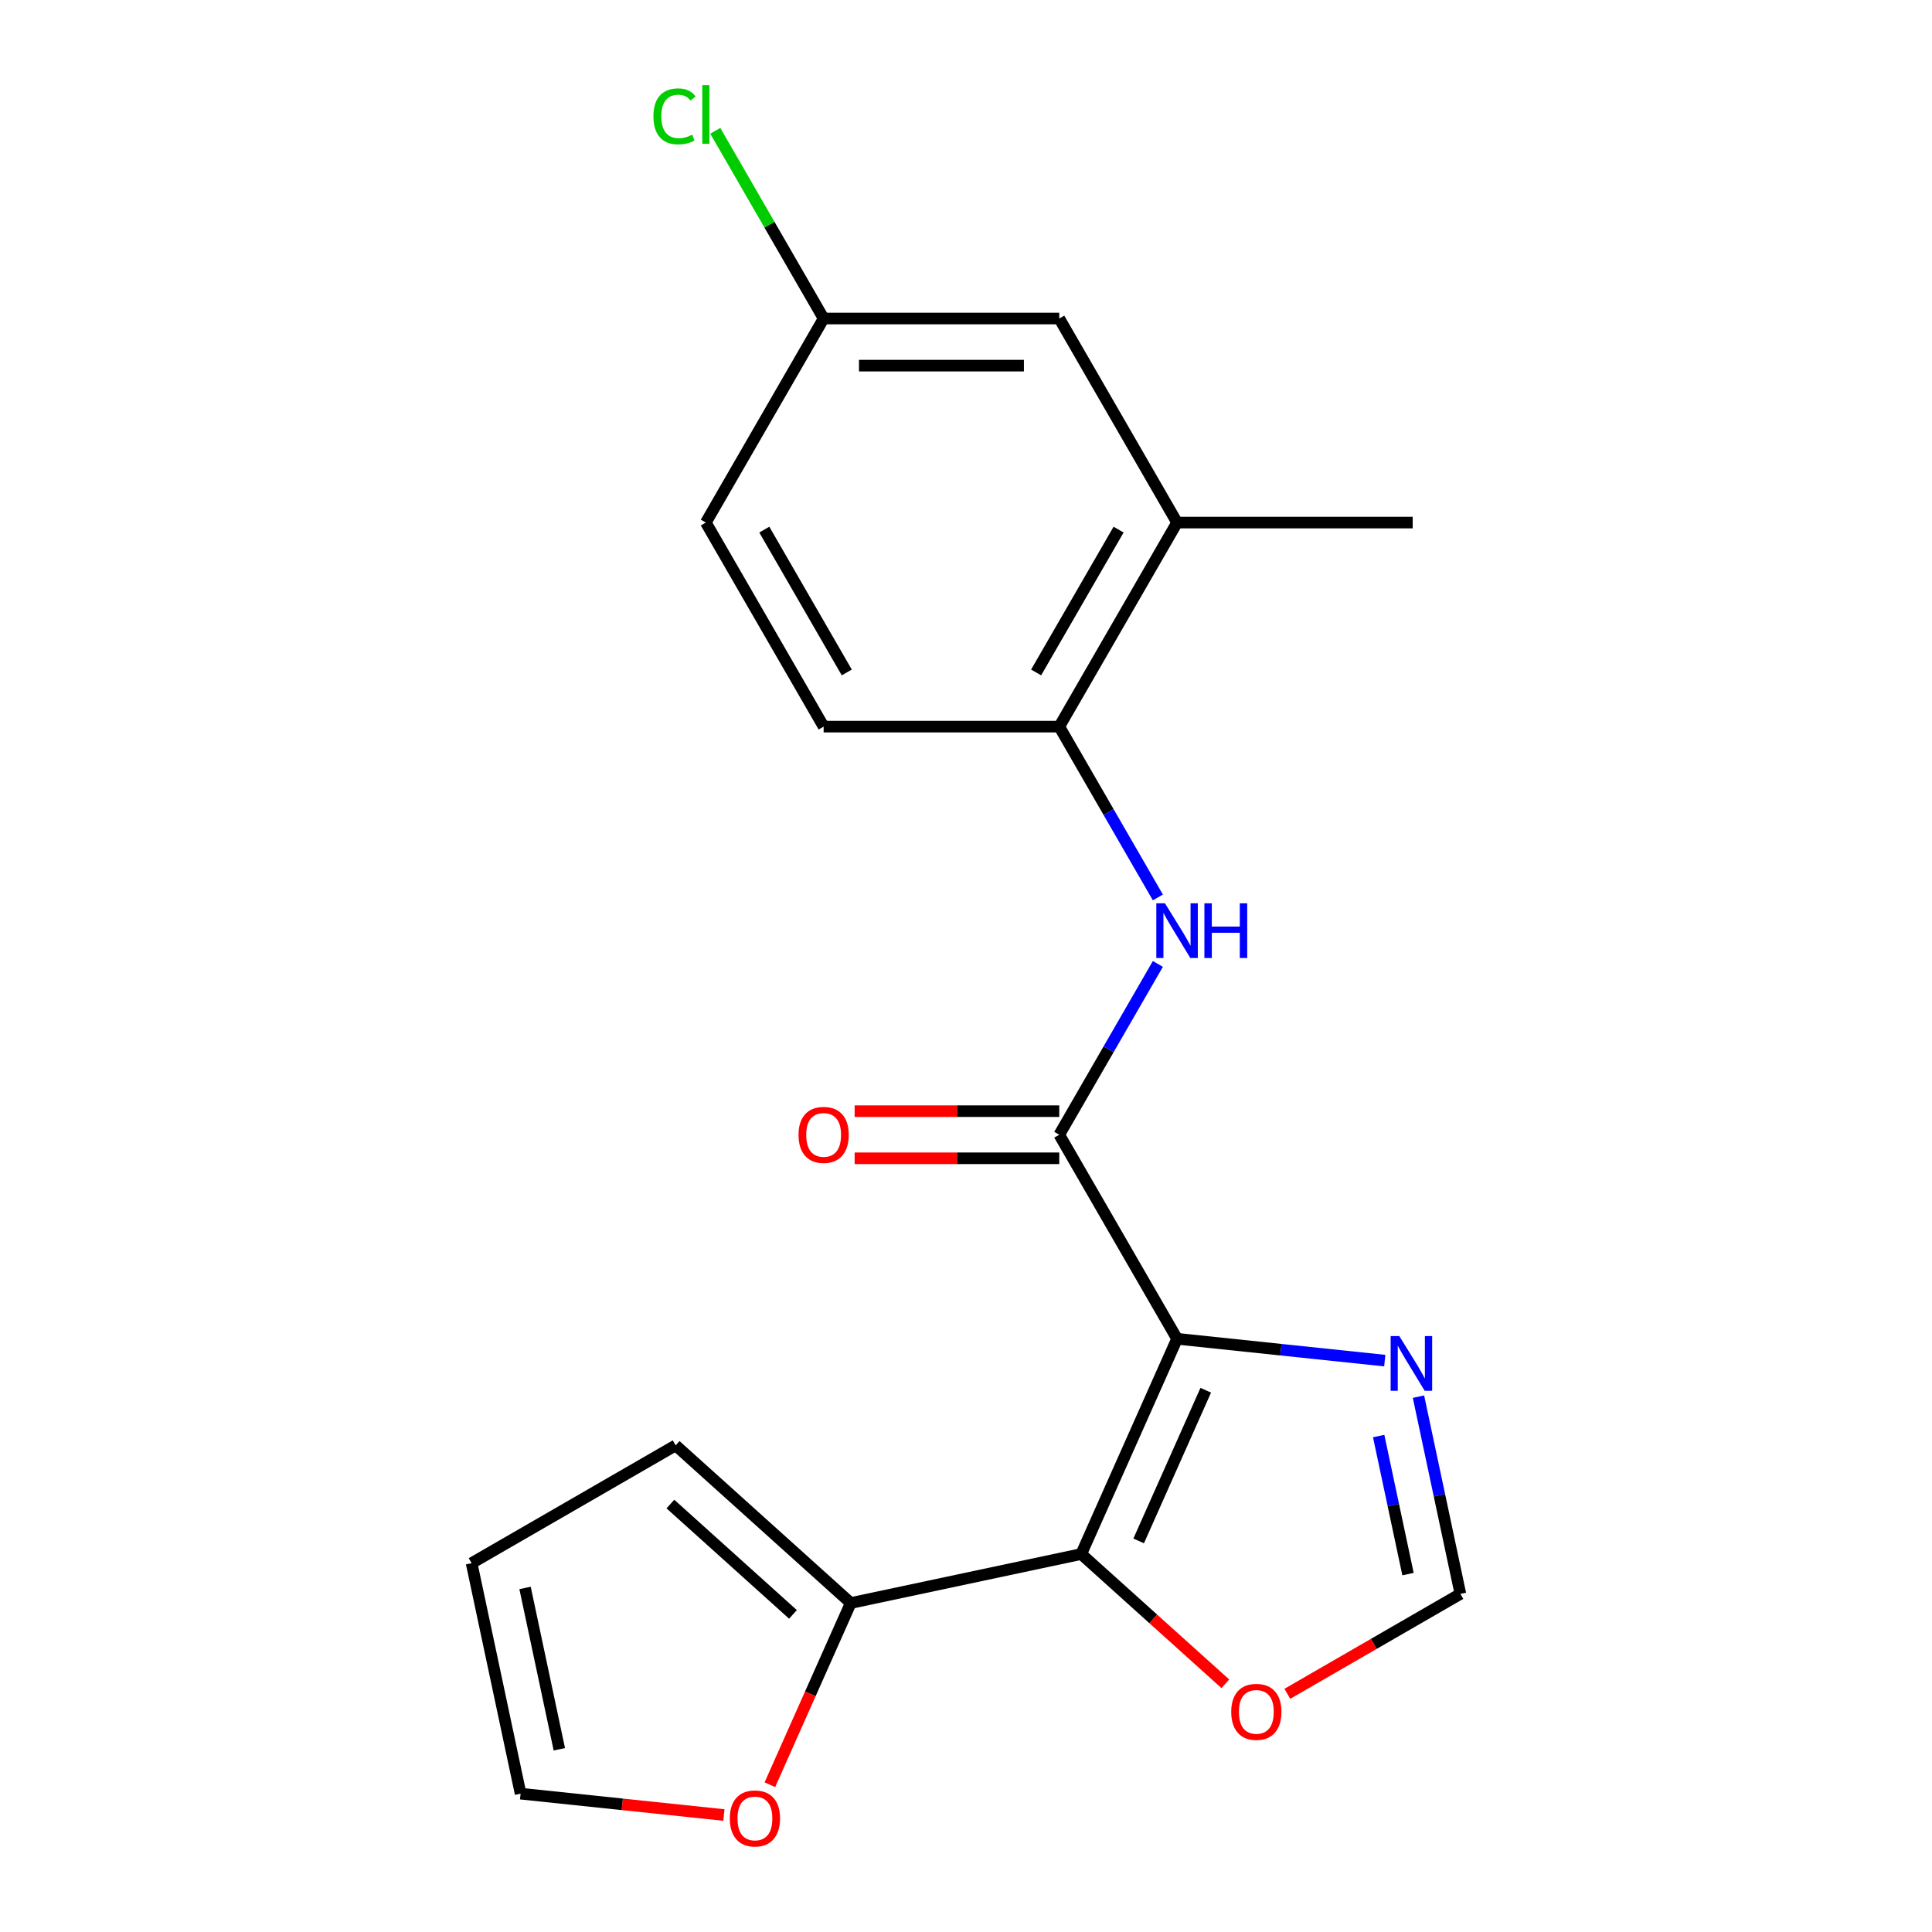 <?xml version='1.0' encoding='iso-8859-1'?>
<svg version='1.1' baseProfile='full'
              xmlns='http://www.w3.org/2000/svg'
                      xmlns:rdkit='http://www.rdkit.org/xml'
                      xmlns:xlink='http://www.w3.org/1999/xlink'
                  xml:space='preserve'
width='1000px' height='1000px' viewBox='0 0 1000 1000'>
<!-- END OF HEADER -->
<rect style='opacity:1.0;fill:#FFFFFF;stroke:none' width='1000' height='1000' x='0' y='0'> </rect>
<path class='bond-0' d='M 609.251,692.954 L 559.646,804.368' style='fill:none;fill-rule:evenodd;stroke:#000000;stroke-width:6px;stroke-linecap:butt;stroke-linejoin:miter;stroke-opacity:1' />
<path class='bond-0' d='M 624.093,719.587 L 589.37,797.577' style='fill:none;fill-rule:evenodd;stroke:#000000;stroke-width:6px;stroke-linecap:butt;stroke-linejoin:miter;stroke-opacity:1' />
<path class='bond-1' d='M 609.251,692.954 L 548.272,587.336' style='fill:none;fill-rule:evenodd;stroke:#000000;stroke-width:6px;stroke-linecap:butt;stroke-linejoin:miter;stroke-opacity:1' />
<path class='bond-2' d='M 609.251,692.954 L 663.002,698.604' style='fill:none;fill-rule:evenodd;stroke:#000000;stroke-width:6px;stroke-linecap:butt;stroke-linejoin:miter;stroke-opacity:1' />
<path class='bond-2' d='M 663.002,698.604 L 716.752,704.253' style='fill:none;fill-rule:evenodd;stroke:#0000FF;stroke-width:6px;stroke-linecap:butt;stroke-linejoin:miter;stroke-opacity:1' />
<path class='bond-4' d='M 559.646,804.368 L 440.354,829.725' style='fill:none;fill-rule:evenodd;stroke:#000000;stroke-width:6px;stroke-linecap:butt;stroke-linejoin:miter;stroke-opacity:1' />
<path class='bond-5' d='M 559.646,804.368 L 596.938,837.946' style='fill:none;fill-rule:evenodd;stroke:#000000;stroke-width:6px;stroke-linecap:butt;stroke-linejoin:miter;stroke-opacity:1' />
<path class='bond-5' d='M 596.938,837.946 L 634.23,871.524' style='fill:none;fill-rule:evenodd;stroke:#FF0000;stroke-width:6px;stroke-linecap:butt;stroke-linejoin:miter;stroke-opacity:1' />
<path class='bond-3' d='M 548.272,587.336 L 573.794,543.131' style='fill:none;fill-rule:evenodd;stroke:#000000;stroke-width:6px;stroke-linecap:butt;stroke-linejoin:miter;stroke-opacity:1' />
<path class='bond-3' d='M 573.794,543.131 L 599.316,498.926' style='fill:none;fill-rule:evenodd;stroke:#0000FF;stroke-width:6px;stroke-linecap:butt;stroke-linejoin:miter;stroke-opacity:1' />
<path class='bond-10' d='M 548.272,575.14 L 495.318,575.14' style='fill:none;fill-rule:evenodd;stroke:#000000;stroke-width:6px;stroke-linecap:butt;stroke-linejoin:miter;stroke-opacity:1' />
<path class='bond-10' d='M 495.318,575.14 L 442.363,575.14' style='fill:none;fill-rule:evenodd;stroke:#FF0000;stroke-width:6px;stroke-linecap:butt;stroke-linejoin:miter;stroke-opacity:1' />
<path class='bond-10' d='M 548.272,599.531 L 495.318,599.531' style='fill:none;fill-rule:evenodd;stroke:#000000;stroke-width:6px;stroke-linecap:butt;stroke-linejoin:miter;stroke-opacity:1' />
<path class='bond-10' d='M 495.318,599.531 L 442.363,599.531' style='fill:none;fill-rule:evenodd;stroke:#FF0000;stroke-width:6px;stroke-linecap:butt;stroke-linejoin:miter;stroke-opacity:1' />
<path class='bond-7' d='M 734.199,722.911 L 745.048,773.953' style='fill:none;fill-rule:evenodd;stroke:#0000FF;stroke-width:6px;stroke-linecap:butt;stroke-linejoin:miter;stroke-opacity:1' />
<path class='bond-7' d='M 745.048,773.953 L 755.897,824.995' style='fill:none;fill-rule:evenodd;stroke:#000000;stroke-width:6px;stroke-linecap:butt;stroke-linejoin:miter;stroke-opacity:1' />
<path class='bond-7' d='M 713.595,743.295 L 721.19,779.025' style='fill:none;fill-rule:evenodd;stroke:#0000FF;stroke-width:6px;stroke-linecap:butt;stroke-linejoin:miter;stroke-opacity:1' />
<path class='bond-7' d='M 721.19,779.025 L 728.784,814.754' style='fill:none;fill-rule:evenodd;stroke:#000000;stroke-width:6px;stroke-linecap:butt;stroke-linejoin:miter;stroke-opacity:1' />
<path class='bond-6' d='M 599.316,464.508 L 573.794,420.303' style='fill:none;fill-rule:evenodd;stroke:#0000FF;stroke-width:6px;stroke-linecap:butt;stroke-linejoin:miter;stroke-opacity:1' />
<path class='bond-6' d='M 573.794,420.303 L 548.272,376.098' style='fill:none;fill-rule:evenodd;stroke:#000000;stroke-width:6px;stroke-linecap:butt;stroke-linejoin:miter;stroke-opacity:1' />
<path class='bond-9' d='M 440.354,829.725 L 419.418,876.747' style='fill:none;fill-rule:evenodd;stroke:#000000;stroke-width:6px;stroke-linecap:butt;stroke-linejoin:miter;stroke-opacity:1' />
<path class='bond-9' d='M 419.418,876.747 L 398.482,923.77' style='fill:none;fill-rule:evenodd;stroke:#FF0000;stroke-width:6px;stroke-linecap:butt;stroke-linejoin:miter;stroke-opacity:1' />
<path class='bond-11' d='M 440.354,829.725 L 349.721,748.119' style='fill:none;fill-rule:evenodd;stroke:#000000;stroke-width:6px;stroke-linecap:butt;stroke-linejoin:miter;stroke-opacity:1' />
<path class='bond-11' d='M 410.438,835.61 L 346.995,778.486' style='fill:none;fill-rule:evenodd;stroke:#000000;stroke-width:6px;stroke-linecap:butt;stroke-linejoin:miter;stroke-opacity:1' />
<path class='bond-20' d='M 666.328,876.708 L 711.113,850.852' style='fill:none;fill-rule:evenodd;stroke:#FF0000;stroke-width:6px;stroke-linecap:butt;stroke-linejoin:miter;stroke-opacity:1' />
<path class='bond-20' d='M 711.113,850.852 L 755.897,824.995' style='fill:none;fill-rule:evenodd;stroke:#000000;stroke-width:6px;stroke-linecap:butt;stroke-linejoin:miter;stroke-opacity:1' />
<path class='bond-8' d='M 548.272,376.098 L 609.251,270.48' style='fill:none;fill-rule:evenodd;stroke:#000000;stroke-width:6px;stroke-linecap:butt;stroke-linejoin:miter;stroke-opacity:1' />
<path class='bond-8' d='M 536.295,348.06 L 578.981,274.127' style='fill:none;fill-rule:evenodd;stroke:#000000;stroke-width:6px;stroke-linecap:butt;stroke-linejoin:miter;stroke-opacity:1' />
<path class='bond-15' d='M 548.272,376.098 L 426.314,376.098' style='fill:none;fill-rule:evenodd;stroke:#000000;stroke-width:6px;stroke-linecap:butt;stroke-linejoin:miter;stroke-opacity:1' />
<path class='bond-12' d='M 609.251,270.48 L 548.272,164.861' style='fill:none;fill-rule:evenodd;stroke:#000000;stroke-width:6px;stroke-linecap:butt;stroke-linejoin:miter;stroke-opacity:1' />
<path class='bond-19' d='M 609.251,270.48 L 731.209,270.48' style='fill:none;fill-rule:evenodd;stroke:#000000;stroke-width:6px;stroke-linecap:butt;stroke-linejoin:miter;stroke-opacity:1' />
<path class='bond-13' d='M 374.7,939.452 L 322.079,933.921' style='fill:none;fill-rule:evenodd;stroke:#FF0000;stroke-width:6px;stroke-linecap:butt;stroke-linejoin:miter;stroke-opacity:1' />
<path class='bond-13' d='M 322.079,933.921 L 269.459,928.391' style='fill:none;fill-rule:evenodd;stroke:#000000;stroke-width:6px;stroke-linecap:butt;stroke-linejoin:miter;stroke-opacity:1' />
<path class='bond-14' d='M 349.721,748.119 L 244.103,809.098' style='fill:none;fill-rule:evenodd;stroke:#000000;stroke-width:6px;stroke-linecap:butt;stroke-linejoin:miter;stroke-opacity:1' />
<path class='bond-22' d='M 548.272,164.861 L 426.314,164.861' style='fill:none;fill-rule:evenodd;stroke:#000000;stroke-width:6px;stroke-linecap:butt;stroke-linejoin:miter;stroke-opacity:1' />
<path class='bond-22' d='M 529.979,189.253 L 444.608,189.253' style='fill:none;fill-rule:evenodd;stroke:#000000;stroke-width:6px;stroke-linecap:butt;stroke-linejoin:miter;stroke-opacity:1' />
<path class='bond-21' d='M 269.459,928.391 L 244.103,809.098' style='fill:none;fill-rule:evenodd;stroke:#000000;stroke-width:6px;stroke-linecap:butt;stroke-linejoin:miter;stroke-opacity:1' />
<path class='bond-21' d='M 289.514,905.426 L 271.765,821.921' style='fill:none;fill-rule:evenodd;stroke:#000000;stroke-width:6px;stroke-linecap:butt;stroke-linejoin:miter;stroke-opacity:1' />
<path class='bond-17' d='M 426.314,376.098 L 365.335,270.48' style='fill:none;fill-rule:evenodd;stroke:#000000;stroke-width:6px;stroke-linecap:butt;stroke-linejoin:miter;stroke-opacity:1' />
<path class='bond-17' d='M 438.291,348.06 L 395.606,274.127' style='fill:none;fill-rule:evenodd;stroke:#000000;stroke-width:6px;stroke-linecap:butt;stroke-linejoin:miter;stroke-opacity:1' />
<path class='bond-16' d='M 426.314,164.861 L 365.335,270.48' style='fill:none;fill-rule:evenodd;stroke:#000000;stroke-width:6px;stroke-linecap:butt;stroke-linejoin:miter;stroke-opacity:1' />
<path class='bond-18' d='M 426.314,164.861 L 398.269,116.286' style='fill:none;fill-rule:evenodd;stroke:#000000;stroke-width:6px;stroke-linecap:butt;stroke-linejoin:miter;stroke-opacity:1' />
<path class='bond-18' d='M 398.269,116.286 L 370.224,67.71' style='fill:none;fill-rule:evenodd;stroke:#00CC00;stroke-width:6px;stroke-linecap:butt;stroke-linejoin:miter;stroke-opacity:1' />
<path  class='atom-3' d='M 724.281 691.542
L 733.561 706.542
Q 734.481 708.022, 735.961 710.702
Q 737.441 713.382, 737.521 713.542
L 737.521 691.542
L 741.281 691.542
L 741.281 719.862
L 737.401 719.862
L 727.441 703.462
Q 726.281 701.542, 725.041 699.342
Q 723.841 697.142, 723.481 696.462
L 723.481 719.862
L 719.801 719.862
L 719.801 691.542
L 724.281 691.542
' fill='#0000FF'/>
<path  class='atom-4' d='M 602.991 467.557
L 612.271 482.557
Q 613.191 484.037, 614.671 486.717
Q 616.151 489.397, 616.231 489.557
L 616.231 467.557
L 619.991 467.557
L 619.991 495.877
L 616.111 495.877
L 606.151 479.477
Q 604.991 477.557, 603.751 475.357
Q 602.551 473.157, 602.191 472.477
L 602.191 495.877
L 598.511 495.877
L 598.511 467.557
L 602.991 467.557
' fill='#0000FF'/>
<path  class='atom-4' d='M 623.391 467.557
L 627.231 467.557
L 627.231 479.597
L 641.711 479.597
L 641.711 467.557
L 645.551 467.557
L 645.551 495.877
L 641.711 495.877
L 641.711 482.797
L 627.231 482.797
L 627.231 495.877
L 623.391 495.877
L 623.391 467.557
' fill='#0000FF'/>
<path  class='atom-6' d='M 637.279 886.054
Q 637.279 879.254, 640.639 875.454
Q 643.999 871.654, 650.279 871.654
Q 656.559 871.654, 659.919 875.454
Q 663.279 879.254, 663.279 886.054
Q 663.279 892.934, 659.879 896.854
Q 656.479 900.734, 650.279 900.734
Q 644.039 900.734, 640.639 896.854
Q 637.279 892.974, 637.279 886.054
M 650.279 897.534
Q 654.599 897.534, 656.919 894.654
Q 659.279 891.734, 659.279 886.054
Q 659.279 880.494, 656.919 877.694
Q 654.599 874.854, 650.279 874.854
Q 645.959 874.854, 643.599 877.654
Q 641.279 880.454, 641.279 886.054
Q 641.279 891.774, 643.599 894.654
Q 645.959 897.534, 650.279 897.534
' fill='#FF0000'/>
<path  class='atom-10' d='M 377.749 941.219
Q 377.749 934.419, 381.109 930.619
Q 384.469 926.819, 390.749 926.819
Q 397.029 926.819, 400.389 930.619
Q 403.749 934.419, 403.749 941.219
Q 403.749 948.099, 400.349 952.019
Q 396.949 955.899, 390.749 955.899
Q 384.509 955.899, 381.109 952.019
Q 377.749 948.139, 377.749 941.219
M 390.749 952.699
Q 395.069 952.699, 397.389 949.819
Q 399.749 946.899, 399.749 941.219
Q 399.749 935.659, 397.389 932.859
Q 395.069 930.019, 390.749 930.019
Q 386.429 930.019, 384.069 932.819
Q 381.749 935.619, 381.749 941.219
Q 381.749 946.939, 384.069 949.819
Q 386.429 952.699, 390.749 952.699
' fill='#FF0000'/>
<path  class='atom-11' d='M 413.314 587.416
Q 413.314 580.616, 416.674 576.816
Q 420.034 573.016, 426.314 573.016
Q 432.594 573.016, 435.954 576.816
Q 439.314 580.616, 439.314 587.416
Q 439.314 594.296, 435.914 598.216
Q 432.514 602.096, 426.314 602.096
Q 420.074 602.096, 416.674 598.216
Q 413.314 594.336, 413.314 587.416
M 426.314 598.896
Q 430.634 598.896, 432.954 596.016
Q 435.314 593.096, 435.314 587.416
Q 435.314 581.856, 432.954 579.056
Q 430.634 576.216, 426.314 576.216
Q 421.994 576.216, 419.634 579.016
Q 417.314 581.816, 417.314 587.416
Q 417.314 593.136, 419.634 596.016
Q 421.994 598.896, 426.314 598.896
' fill='#FF0000'/>
<path  class='atom-19' d='M 338.215 60.222
Q 338.215 53.182, 341.495 49.502
Q 344.815 45.782, 351.095 45.782
Q 356.935 45.782, 360.055 49.903
L 357.415 52.062
Q 355.135 49.062, 351.095 49.062
Q 346.815 49.062, 344.535 51.943
Q 342.295 54.782, 342.295 60.222
Q 342.295 65.823, 344.615 68.703
Q 346.975 71.582, 351.535 71.582
Q 354.655 71.582, 358.295 69.703
L 359.415 72.703
Q 357.935 73.662, 355.695 74.222
Q 353.455 74.782, 350.975 74.782
Q 344.815 74.782, 341.495 71.022
Q 338.215 67.263, 338.215 60.222
' fill='#00CC00'/>
<path  class='atom-19' d='M 363.495 44.062
L 367.175 44.062
L 367.175 74.422
L 363.495 74.422
L 363.495 44.062
' fill='#00CC00'/>
</svg>
